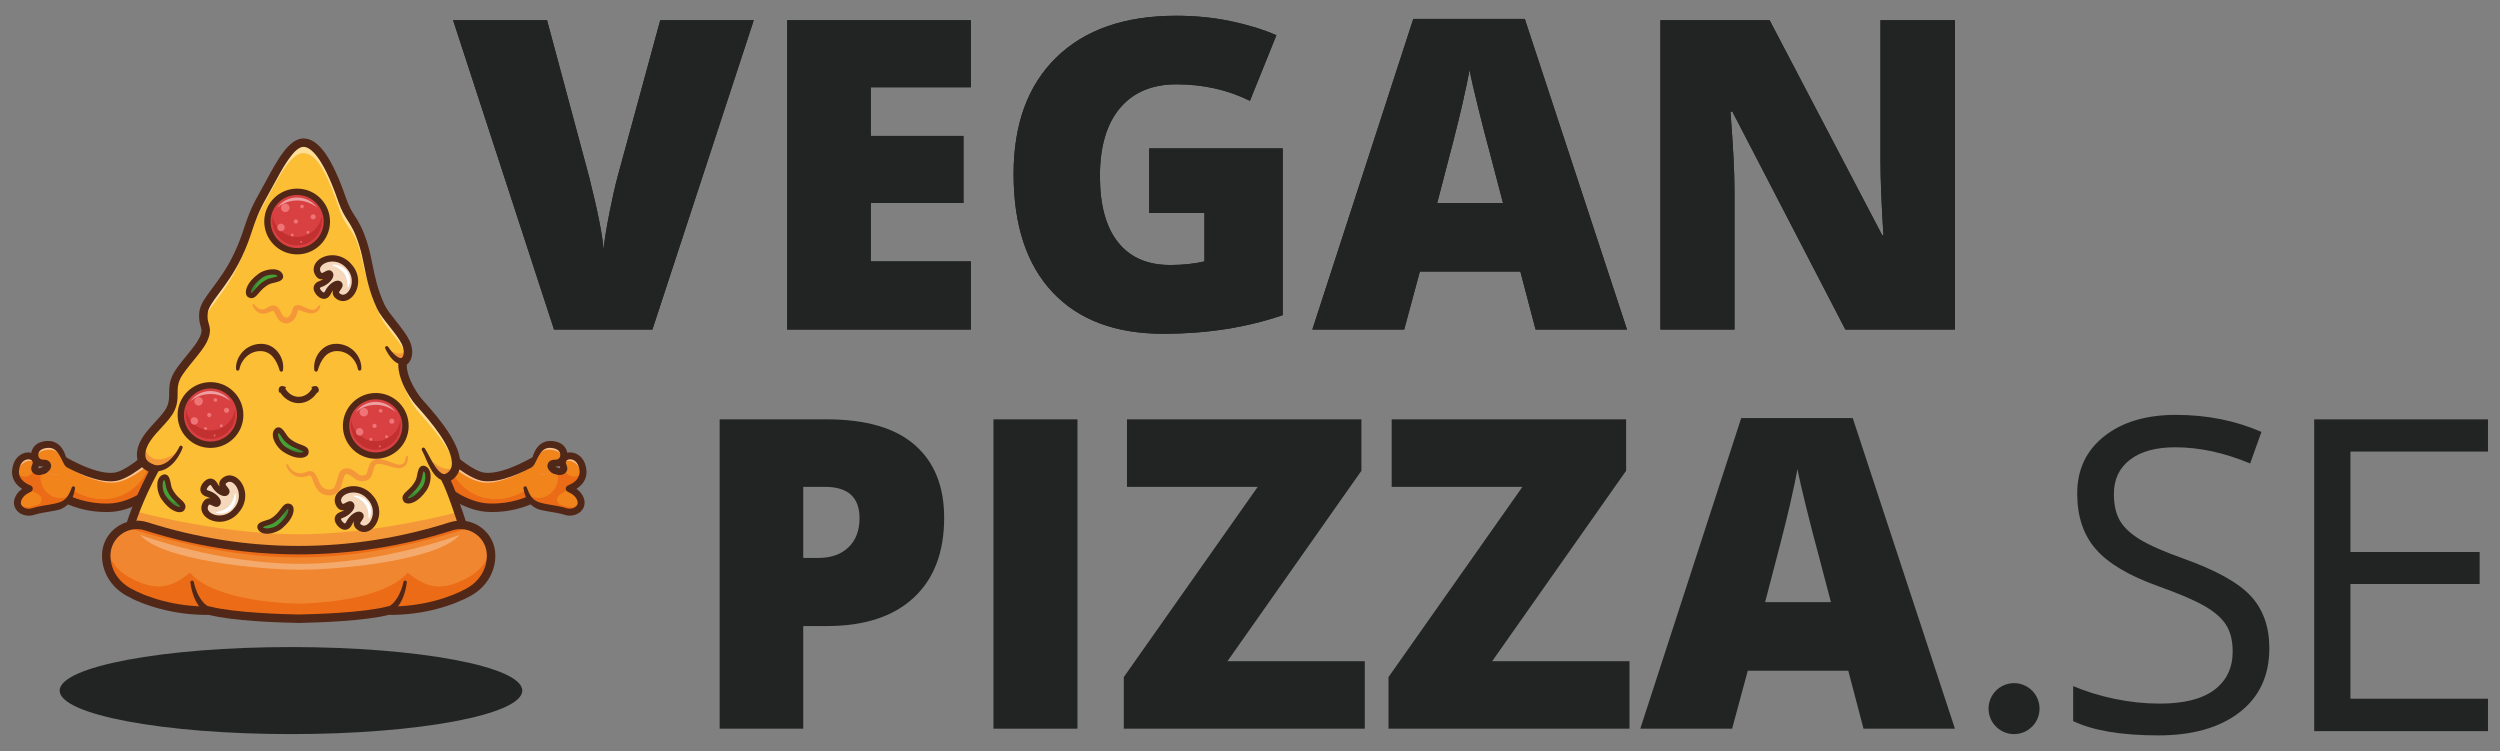 <?xml version="1.0" encoding="UTF-8"?> <svg xmlns="http://www.w3.org/2000/svg" id="Layer_1" version="1.1" viewBox="0 0 223 67"><rect x="0" y="0" width="223" height="67" fill="#808080" stroke="none"/><defs><style> .st0 { fill: #3c8834; } .st1 { fill: #47a035; } .st2 { fill: #fff; } .st3 { fill: #f5d8bc; } .st4 { fill: #d94042; } .st5 { fill: #f1851c; } .st6 { fill: #eb6b16; } .st7 { fill: #e46361; } .st8 { fill: #ee7475; } .st9 { fill: #fcbe35; } .st10 { fill: #f2969f; } .st11 { fill: #512718; } .st12 { fill: #c23030; } .st13 { fill: #f0862f; } .st14 { fill: #f49739; } .st15 { opacity: .3; } .st16 { fill: #222323; } .st17 { opacity: .5; } </style></defs><g><path class="st16" d="M58.894,1.8h8.342l-9.041,27.593h-8.776L40.416,1.8h8.38l3.756,13.985c.78,3.108,1.208,5.273,1.284,6.493.088-.881.264-1.981.528-3.303.264-1.321.497-2.359.698-3.114l3.832-14.061Z"></path><path class="st16" d="M86.6,29.393h-16.382V1.8h16.382v5.983h-8.927v4.341h8.267v5.983h-8.267v5.209h8.927v6.077Z"></path><path class="st16" d="M102.511,13.238h11.909v14.873c-3.234,1.106-6.789,1.661-10.664,1.661-4.253,0-7.54-1.233-9.862-3.699-2.321-2.467-3.482-5.983-3.482-10.551,0-4.454,1.271-7.92,3.812-10.399,2.542-2.479,6.103-3.718,10.683-3.718,1.736,0,3.375.164,4.917.491,1.541.327,2.884.743,4.029,1.246l-2.359,5.851c-1.988-.981-4.171-1.472-6.549-1.472-2.177,0-3.86.708-5.049,2.123s-1.783,3.438-1.783,6.068c0,2.58.538,4.546,1.613,5.897,1.076,1.354,2.626,2.029,4.652,2.029,1.107,0,2.126-.106,3.058-.32v-4.322h-4.926v-5.756Z"></path><path class="st16" d="M136.974,29.393l-1.359-5.171h-8.965l-1.396,5.171h-8.191L126.065,1.687h9.946l9.116,27.707h-8.154ZM134.068,18.107l-1.189-4.529c-.277-1.007-.613-2.309-1.009-3.907-.396-1.598-.658-2.743-.784-3.435-.113.642-.336,1.699-.67,3.171s-1.073,4.373-2.218,8.701h5.87Z"></path><path class="st16" d="M174.382,29.393h-9.777l-10.079-19.44h-.17c.239,3.058.359,5.392.359,7.002v12.438h-6.606V1.8h9.739l10.041,19.176h.113c-.176-2.781-.264-5.015-.264-6.701V1.8h6.644v27.593Z"></path></g><g><path class="st16" d="M84.219,46.181c0,3.083-.909,5.464-2.728,7.144s-4.4,2.52-7.747,2.52h-2.095v9.153h-7.455v-27.593h9.55c3.484,0,6.103.761,7.852,2.284,1.748,1.522,2.623,3.687,2.623,6.493ZM71.65,49.767h1.359c1.12,0,2.01-.314,2.671-.944.66-.629.99-1.497.99-2.604,0-1.862-1.031-2.793-3.095-2.793h-1.925v6.342Z"></path><path class="st16" d="M88.617,64.998v-27.593h7.493v27.593h-7.493Z"></path><path class="st16" d="M121.74,64.998h-21.497v-4.604l11.947-16.968h-11.664v-6.021h20.912v4.586l-11.947,16.986h12.249v6.021Z"></path><path class="st16" d="M145.351,64.998h-21.497v-4.604l11.946-16.968h-11.663v-6.021h20.912v4.586l-11.947,16.986h12.249v6.021Z"></path><path class="st16" d="M166.226,64.998l-1.359-5.171h-8.966l-1.396,5.171h-8.191l9.003-27.707h9.947l9.115,27.707h-8.152ZM163.318,53.711l-1.188-4.529c-.277-1.007-.613-2.309-1.01-3.907-.396-1.598-.658-2.743-.783-3.435-.113.642-.338,1.699-.67,3.171-.334,1.472-1.074,4.373-2.219,8.701h5.869Z"></path><path class="st16" d="M202.425,57.817c0,2.448-.888,4.356-2.663,5.726-1.775,1.369-4.184,2.054-7.228,2.054-3.297,0-5.833-.425-7.608-1.275v-3.12c1.141.482,2.384.863,3.728,1.142,1.343.279,2.675.418,3.994.418,2.156,0,3.779-.408,4.87-1.226,1.09-.819,1.636-1.957,1.636-3.415,0-.964-.194-1.753-.58-2.368-.388-.615-1.034-1.182-1.941-1.702-.906-.52-2.285-1.109-4.136-1.769-2.587-.926-4.436-2.022-5.545-3.291-1.11-1.268-1.664-2.923-1.664-4.965,0-2.143.805-3.848,2.415-5.117,1.61-1.268,3.741-1.902,6.391-1.902,2.765,0,5.307.507,7.627,1.522l-1.008,2.815c-2.295-.964-4.527-1.446-6.695-1.446-1.712,0-3.05.368-4.013,1.103-.964.736-1.446,1.757-1.446,3.062,0,.964.177,1.753.532,2.368s.955,1.179,1.798,1.693c.842.514,2.133,1.081,3.871,1.702,2.916,1.04,4.923,2.156,6.019,3.348,1.097,1.192,1.646,2.739,1.646,4.641Z"></path><path class="st16" d="M221.927,65.216h-15.502v-27.808h15.502v2.872h-12.269v8.959h11.527v2.853h-11.527v10.233h12.269v2.891Z"></path><circle class="st16" cx="179.653" cy="63.209" r="2.274"></circle></g><g><path class="st16" d="M58.894,1.801h8.342l-9.041,27.593h-8.776L40.416,1.801h8.38l3.756,13.985c.78,3.108,1.208,5.272,1.284,6.493.088-.881.264-1.982.528-3.303.264-1.321.497-2.359.698-3.114l3.832-14.061Z"></path><path class="st16" d="M86.6,29.394h-16.382V1.801h16.382v5.983h-8.927v4.341h8.267v5.983h-8.267v5.209h8.927v6.077Z"></path><path class="st16" d="M102.511,13.238h11.909v14.873c-3.234,1.107-6.789,1.661-10.664,1.661-4.253,0-7.54-1.233-9.862-3.699-2.321-2.466-3.482-5.983-3.482-10.55,0-4.454,1.271-7.92,3.812-10.399,2.542-2.479,6.103-3.718,10.683-3.718,1.736,0,3.375.164,4.917.491,1.541.327,2.884.743,4.029,1.246l-2.359,5.851c-1.988-.981-4.171-1.472-6.549-1.472-2.177,0-3.86.708-5.049,2.123s-1.783,3.438-1.783,6.068c0,2.58.538,4.546,1.613,5.898,1.076,1.353,2.626,2.029,4.652,2.029,1.107,0,2.126-.107,3.058-.321v-4.322h-4.926v-5.756Z"></path><path class="st16" d="M136.974,29.394l-1.358-5.171h-8.965l-1.396,5.171h-8.192L126.066,1.687h9.946l9.116,27.707h-8.154ZM134.068,18.107l-1.189-4.529c-.276-1.007-.613-2.309-1.009-3.907-.396-1.598-.658-2.743-.784-3.435-.112.642-.336,1.699-.67,3.171-.333,1.472-1.072,4.373-2.218,8.701h5.87Z"></path><path class="st16" d="M174.382,29.394h-9.776l-10.079-19.44h-.17c.239,3.058.359,5.392.359,7.002v12.438h-6.606V1.801h9.739l10.041,19.176h.113c-.177-2.781-.265-5.014-.265-6.7V1.801h6.644v27.593Z"></path></g><g><path class="st5" d="M17.788,36.086l-.827,4.316s-3.448,4.785-7.238,4.891c-2.497.069-4.171-.968-4.171-.968l-.075-.725-.289-2.791s3.062,1.968,5.028,1.73c.688-.084,1.617-.664,2.587-1.446,2.367-1.906,4.985-5.007,4.985-5.007"></path><g class="st17"><path class="st2" d="M17.788,36.086l-.19.991c-.78.891-2.792,3.124-4.65,4.619-.971.781-1.955,1.257-2.644,1.341-1.967.238-4.906-1.743-4.906-1.743l.223,2.908.018.172c-.057-.032-.088-.051-.088-.051l-.075-.725-.289-2.791s3.062,1.968,5.028,1.73c.688-.084,1.617-.664,2.587-1.446,2.367-1.906,4.985-5.007,4.985-5.007"></path></g><path class="st6" d="M17.788,36.086l-.827,4.316s-3.448,4.785-7.238,4.891c-2.497.069-4.171-.968-4.171-.968l-.075-.725c.285-.118.495-.207.495-.207,0,0,1.886,1.532,4.119,1.038,2.216-.49,3.214-2.377,3.273-3.438,2.367-1.906,4.423-4.906,4.423-4.906"></path><path class="st11" d="M9.479,45.673c-2.44,0-4.056-.985-4.126-1.028l-.157-.097-.464-4.479.66.423c.03.019,2.972,1.891,4.779,1.672,1.822-.221,5.909-4.638,7.33-6.321.134-.159.372-.179.531-.045.159.134.179.372.045.531-.542.643-5.37,6.287-7.815,6.583-1.524.185-3.581-.818-4.621-1.398l.267,2.575c.457.237,1.881.88,3.805.826,3.559-.099,6.91-4.688,6.943-4.734.122-.169.357-.207.526-.085.169.122.207.357.085.526-.145.202-3.602,4.937-7.534,5.047-.086.002-.17.004-.254.004Z"></path><path class="st5" d="M1.504,41.454c-.048.13-.083.258-.103.382-.12.732.254,1.37,1.213,1.756-.049.026-.105.053-.163.083-.234.121-.525.293-.735.639-.098.161-.149.314-.162.456-.064.668.708,1.084,1.405.859.712-.23,1.364-.255,2.131-.44.696-.168,1.05-.552,1.28-1.12.068-.166.124-.348.176-.545l-.944-2.117c-.514-.362-1.282.283-1.282.283-.218.178-.419.283-.593.336-.282.086-.493.032-.583-.083-.018-.023-.032-.046-.041-.068-.087-.219.224-.416.086-.799-.219-.606-1.321-.595-1.685.377"></path><path class="st5" d="M1.504,41.454c-.048.13-.083.258-.103.382-.12.732.254,1.37,1.213,1.756-.049.026-.105.053-.163.083-.234.121-.525.293-.735.639-.098.161-.149.314-.162.456-.064.668.708,1.084,1.405.859.712-.23,1.364-.255,2.131-.44.696-.168,1.05-.552,1.28-1.12.068-.166.124-.348.176-.545l-.944-2.117c-.514-.362-1.282.283-1.282.283-.218.178-.419.283-.593.336-.282.086-.493.032-.583-.083-.018-.023-.032-.046-.041-.068-.087-.219.224-.416.086-.799-.219-.606-1.321-.595-1.685.377"></path><g class="st17"><path class="st2" d="M3.221,41.334c-.355-.406-1.254-.297-1.575.563-.049.13-.084.258-.103.382-.025.154-.029.303-.009.446-.144-.27-.185-.571-.134-.89.02-.124.055-.253.103-.382.364-.973,1.466-.983,1.685-.378.035.097.041.182.032.259"></path></g><path class="st6" d="M2.614,43.592c-.049.026-.105.053-.163.083.345.092,1.286.389,1.25.889-.044.613-.595.471-.937.642-.237.119-.922.005-1.211-.438-.064.668.707,1.084,1.405.859.712-.23,1.364-.255,2.131-.44.696-.168,1.05-.552,1.28-1.12-.282.223-.703.416-1.278.327-1.079-.167-1.765-1.443-1.365-2.369-.282.086-.493.032-.583-.083-.018-.023-.032-.046-.041-.068-.123.243-.418.672-.959.635-.374-.026-.635-.33-.744-.675-.12.732.254,1.37,1.213,1.756"></path><path class="st10" d="M3.857,41.979s.986.456,1.368.337c-.237-.322-.649-.508-1.087-.449-.036.005-.07.011-.105.019-.05.033-.108.064-.176.093"></path><path class="st11" d="M5.424,41.657c-.036-.025-.074-.04-.12-.049-.046-.009-.102-.007-.162.003-.123.021-.262.079-.394.156-.066.038-.132.082-.192.127l-.041.032-.06.048c-.04.031-.081.06-.122.089-.168.114-.355.215-.577.273-.111.028-.232.045-.365.035-.131-.012-.286-.047-.43-.176-.017-.016-.034-.034-.05-.054-.016-.019-.027-.036-.04-.054-.025-.04-.048-.083-.064-.134-.035-.102-.029-.217-.01-.292.018-.079.041-.131.059-.176.018-.044.032-.078.042-.107.02-.059.023-.092.02-.131-.002-.019-.006-.04-.015-.063-.008-.021-.017-.04-.027-.057-.043-.068-.125-.125-.236-.146-.109-.022-.236-.009-.352.037-.117.046-.224.122-.31.223-.088.101-.152.221-.201.364-.051.145-.081.292-.088.435-.006.143.013.281.059.409.046.128.119.247.214.356.19.217.468.38.769.502l.004.002c.156.063.232.241.168.398-.029.071-.081.125-.144.157-.163.084-.295.148-.413.229-.116.081-.216.172-.297.279-.042.053-.076.112-.107.169-.028.058-.052.115-.066.171-.026.112-.023.214.017.304.038.091.113.174.212.238.099.065.222.105.348.122.127.015.258.006.381-.03l.116-.035c.043-.014.086-.026.129-.038.086-.025.173-.046.26-.066.346-.08.688-.129,1.017-.185.165-.028.327-.058.486-.092l.119-.027.059-.014.054-.015c.071-.022.141-.043.21-.062.276-.082.512-.236.693-.475.091-.118.169-.254.237-.398.07-.144.13-.298.185-.454h0c.028-.081.116-.123.196-.095.072.025.113.1.1.173-.062.34-.145.692-.332,1.026-.093.166-.214.325-.362.46-.147.135-.318.243-.495.326-.088.043-.18.074-.273.096l-.134.032-.129.029c-.172.037-.343.069-.513.097-.339.057-.668.105-.982.178-.079.018-.156.037-.233.059-.038.01-.077.021-.115.033l-.127.038c-.202.059-.416.074-.625.049-.209-.028-.416-.094-.603-.214-.185-.118-.352-.293-.446-.516-.097-.222-.101-.476-.047-.692.027-.109.069-.208.115-.302.05-.091.101-.179.164-.26.123-.164.277-.303.439-.415.161-.111.336-.195.474-.266l.029.556c-.357-.146-.715-.345-1-.665-.14-.159-.258-.348-.332-.556-.074-.208-.103-.429-.093-.642.01-.213.055-.418.122-.609.066-.195.17-.396.316-.564.289-.341.764-.554,1.247-.46.12.024.24.068.351.139.11.07.211.167.283.283.018.029.034.059.049.09.013.031.028.063.038.094.021.061.037.128.045.197.017.139-.01.286-.049.395-.038.108-.081.197-.083.218-.002.011.002-.01-.004-.028-.003-.009-.005-.013-.007-.014,0,0,.001.002,0,0-.002-.002-.003-.004-.004-.005-.011-.007.015.011.06.013.044.003.103-.002.164-.018.124-.032.257-.099.382-.185.032-.022.063-.045.094-.068l.044-.035c.023-.019.043-.034.064-.05.082-.061.165-.116.253-.167.176-.101.368-.189.598-.229.115-.019.239-.026.369-.003.129.022.261.075.37.152.138.098.171.289.073.427-.097.137-.285.17-.423.076l-.004-.003Z"></path><path class="st5" d="M5.972,41.507c-.295-.391-.457-1.958-1.762-1.863-1.197.087-1.236,1.006-1,1.339.341.479.695.247.923.372.22.121.171.438-.275.625,0,0,.994.459,1.373.336.379-.123.742-.808.742-.808"></path><g class="st17"><path class="st2" d="M5.972,41.506s-.032.06-.086.148c-.236-.593-.54-1.623-1.605-1.545-.764.056-1.056.45-1.106.814-.194-.37-.097-1.197,1.035-1.28,1.306-.096,1.467,1.472,1.762,1.863"></path></g><path class="st11" d="M5.852,41.598c-.061-.07-.103-.137-.14-.204-.037-.066-.071-.131-.102-.195-.064-.128-.122-.253-.184-.373-.122-.239-.259-.458-.424-.617-.167-.157-.352-.243-.566-.259-.106-.008-.22,0-.34.02-.117.019-.227.048-.321.092-.094.044-.172.1-.232.165-.058.066-.098.144-.118.23-.02.085-.017.181.006.259.005.02.012.037.019.052.003.008.007.013.01.02.005.006.003.007.013.02.03.042.061.078.091.105.063.053.105.073.204.084.051.005.114.004.204.009.045.003.098.008.159.023.06.014.133.044.191.083.06.04.119.096.163.167.044.071.072.157.077.239.01.167-.054.299-.121.393-.141.188-.308.276-.466.346-.152.067-.331-.002-.398-.154-.067-.152.002-.331.154-.398l.007-.003h.003c.098-.041.182-.102.209-.142.015-.019.008-.025.007.001,0,.012.005.029.013.041.007.012.014.018.016.019,0,0,.007.003-.002,0-.007-.002-.024-.004-.049-.005-.05-.003-.127,0-.217-.007-.09-.006-.194-.024-.294-.063-.1-.039-.193-.096-.268-.161-.076-.065-.138-.136-.191-.207-.012-.015-.031-.045-.046-.068-.013-.024-.028-.049-.039-.073-.023-.048-.041-.097-.055-.145-.055-.192-.059-.385-.017-.574.041-.188.133-.368.26-.512.064-.072.136-.134.211-.189.076-.053.156-.096.237-.132.162-.071.326-.111.487-.134.04-.006.08-.01.12-.013.039-.004.08-.006.123-.006.084-.003.17.002.256.012.172.02.346.076.502.161.156.085.292.198.401.324.219.254.346.541.442.817.048.139.088.277.126.41.02.067.038.132.058.194.02.062.04.121.063.165l.007.014c.038.074.009.165-.065.203-.063.032-.138.016-.183-.035"></path><path class="st5" d="M35.602,36.086l.827,4.315s3.448,4.785,7.238,4.891c2.497.069,4.171-.968,4.171-.968l.075-.725.289-2.791s-3.062,1.968-5.028,1.73c-.688-.084-1.617-.664-2.587-1.446-2.367-1.905-4.985-5.007-4.985-5.007"></path><g class="st17"><path class="st2" d="M35.602,36.086l.19.991c.78.891,2.792,3.124,4.65,4.619.971.781,1.955,1.257,2.644,1.341,1.967.238,4.906-1.743,4.906-1.743l-.223,2.908-.018.172c.057-.032.088-.051.088-.051l.075-.725.289-2.791s-3.062,1.968-5.028,1.73c-.688-.084-1.617-.664-2.587-1.446-2.367-1.905-4.985-5.007-4.985-5.007"></path></g><path class="st6" d="M35.602,36.086l.827,4.315s3.448,4.785,7.238,4.891c2.497.069,4.171-.968,4.171-.968l.075-.725c-.285-.118-.495-.207-.495-.207,0,0-1.886,1.532-4.119,1.038-2.215-.49-3.214-2.377-3.273-3.438-2.367-1.906-4.423-4.906-4.423-4.906"></path><path class="st11" d="M43.911,45.673c-.084,0-.168-.001-.254-.004-3.932-.11-7.389-4.845-7.534-5.047-.122-.169-.083-.404.085-.526.169-.122.404-.084.526.085.033.046,3.385,4.635,6.943,4.734,1.934.053,3.35-.587,3.805-.825l.267-2.576c-1.04.58-3.098,1.583-4.621,1.398-2.445-.297-7.273-5.941-7.815-6.583-.134-.159-.114-.397.045-.531.159-.134.397-.114.531.045,1.421,1.683,5.508,6.1,7.33,6.321,1.809.219,4.749-1.653,4.779-1.672l.659-.423-.464,4.479-.157.097c-.07.043-1.687,1.028-4.126,1.028Z"></path><path class="st5" d="M51.886,41.454c.048.13.083.258.103.382.12.732-.254,1.37-1.213,1.756.049.026.105.053.163.083.234.121.525.293.735.639.098.161.149.314.162.456.064.668-.708,1.084-1.405.859-.712-.23-1.364-.255-2.131-.44-.696-.168-1.05-.552-1.28-1.12-.068-.166-.124-.348-.176-.545l.944-2.117c.514-.362,1.282.283,1.282.283.218.178.419.283.593.336.282.086.493.032.583-.083.018-.023.032-.046.041-.068.087-.219-.224-.416-.086-.799.219-.606,1.321-.595,1.685.377"></path><path class="st5" d="M51.886,41.454c.048.13.083.258.103.382.12.732-.254,1.37-1.213,1.756.049.026.105.053.163.083.234.121.525.293.735.639.098.161.149.314.162.456.064.668-.708,1.084-1.405.859-.712-.23-1.364-.255-2.131-.44-.696-.168-1.05-.552-1.28-1.12-.068-.166-.124-.348-.176-.545l.944-2.117c.514-.362,1.282.283,1.282.283.218.178.419.283.593.336.282.086.493.032.583-.083.018-.023.032-.046.041-.068.087-.219-.224-.416-.086-.799.219-.606,1.321-.595,1.685.377"></path><g class="st17"><path class="st2" d="M50.169,41.334c.355-.406,1.254-.297,1.575.563.049.13.084.258.103.382.025.154.029.303.009.446.144-.27.185-.571.134-.89-.02-.124-.055-.253-.103-.382-.364-.973-1.466-.983-1.685-.378-.035.097-.041.182-.032.259"></path></g><path class="st6" d="M50.776,43.592c.049.026.105.053.163.083-.345.092-1.286.389-1.25.889.044.613.595.471.937.642.237.119.922.005,1.211-.438.064.668-.707,1.084-1.405.859-.712-.23-1.364-.255-2.131-.44-.696-.168-1.05-.552-1.28-1.12.282.223.703.416,1.278.327,1.079-.167,1.765-1.443,1.365-2.369.282.086.493.032.583-.083.018-.023.032-.046.041-.068.123.243.418.672.959.635.374-.026.635-.33.744-.675.12.732-.254,1.37-1.213,1.756"></path><path class="st10" d="M49.533,41.979s-.986.456-1.368.337c.237-.322.649-.508,1.088-.449.036.005.07.011.105.019.05.033.108.064.176.093"></path><path class="st11" d="M47.612,41.156c.11-.077.241-.13.37-.152.13-.023.255-.016.369.003.229.041.421.129.598.229.088.051.171.106.253.167.021.016.041.031.064.05l.044.035c.031.024.062.047.094.068.125.086.259.153.383.185.061.016.12.022.164.018.045-.002.071-.02.06-.013-.001.001-.003.003-.005.005-.001.002,0,0,0,0-.002.001-.003.006-.007.014-.006.017-.003.039-.004.028-.002-.02-.044-.109-.082-.218-.039-.109-.066-.256-.049-.395.007-.069.023-.136.045-.197.01-.031.025-.063.038-.094.015-.03.031-.061.049-.09.073-.116.173-.213.283-.283.111-.071.231-.115.351-.139.483-.094.958.119,1.247.46.147.168.251.369.317.564.067.191.111.396.122.609.01.213-.02.434-.093.642-.074.208-.191.397-.332.556-.284.32-.643.519-1,.665l.029-.556c.138.071.313.155.474.266.162.111.317.251.439.415.063.081.115.168.164.259.047.094.088.194.115.303.054.216.05.47-.047.692-.094.223-.261.398-.446.516-.186.12-.394.186-.603.214-.209.025-.423.01-.625-.049l-.127-.038c-.038-.012-.076-.023-.115-.033-.077-.022-.154-.041-.233-.059-.314-.072-.644-.12-.983-.178-.169-.029-.341-.06-.513-.097l-.129-.029-.134-.032c-.093-.022-.185-.052-.273-.096-.177-.083-.348-.191-.495-.326-.148-.135-.269-.294-.362-.46-.188-.334-.27-.685-.332-1.026-.015-.084.04-.164.124-.179.075-.014.148.03.173.1h0c.055.158.115.311.185.455.068.145.146.28.237.398.181.239.417.393.693.475.069.019.139.04.21.062l.054.015.059.014.119.027c.159.034.321.064.486.092.329.056.671.105,1.017.185.086.02.173.041.259.066.043.012.086.024.129.038l.116.035c.123.036.255.045.381.03.126-.017.249-.057.348-.122.099-.064.174-.147.212-.238.04-.091.043-.192.017-.304-.014-.056-.038-.113-.066-.171-.032-.057-.066-.116-.108-.169-.081-.108-.18-.199-.297-.279-.119-.082-.25-.145-.413-.229-.15-.077-.209-.261-.132-.411.035-.068.091-.117.157-.143l.004-.002c.3-.122.578-.285.769-.502.095-.108.168-.227.214-.356.045-.129.064-.266.058-.409-.007-.143-.037-.29-.088-.435-.048-.142-.113-.262-.201-.364-.086-.101-.193-.177-.31-.223-.116-.046-.243-.059-.352-.037-.111.021-.192.078-.236.146-.011.018-.02.036-.027.057-.008.023-.013.044-.015.063-.004.039,0,.072.019.131.01.029.024.063.042.107.018.045.041.098.059.176.018.075.024.189-.01.291-.016.052-.039.095-.064.134-.013.018-.024.035-.04.054-.016.019-.033.037-.05.054-.143.13-.298.164-.43.176-.134.01-.254-.007-.365-.035-.222-.058-.409-.159-.577-.273-.042-.029-.083-.059-.122-.089l-.06-.048-.041-.032c-.061-.045-.126-.089-.192-.127-.132-.076-.271-.135-.394-.155-.061-.01-.117-.012-.162-.003-.046.009-.084.024-.12.049l-.004.003c-.14.095-.331.059-.426-.08-.094-.138-.06-.327.076-.423"></path><path class="st5" d="M47.418,41.507c.295-.391.457-1.958,1.762-1.863,1.198.087,1.236,1.006,1,1.339-.341.479-.695.247-.923.372-.22.121-.171.438.275.625,0,0-.994.459-1.373.336-.379-.123-.742-.808-.742-.808"></path><g class="st17"><path class="st2" d="M47.418,41.506s.032.06.086.148c.236-.593.54-1.623,1.605-1.545.764.056,1.056.45,1.106.814.194-.37.097-1.197-1.035-1.28-1.306-.096-1.467,1.472-1.762,1.863"></path></g><path class="st11" d="M47.298,41.416c.022-.043.043-.103.063-.165.02-.062.038-.127.058-.194.038-.133.078-.272.126-.41.096-.276.223-.563.442-.817.109-.126.245-.24.401-.324.156-.085.329-.14.502-.161.086-.01.172-.015.256-.012.043,0,.083.003.123.007.04.003.08.007.12.013.161.023.325.063.487.134.081.036.161.079.237.132.075.054.147.117.211.189.127.145.219.324.26.512.041.188.038.382-.017.574-.014.048-.032.096-.055.145-.011.024-.025.049-.039.073-.015.023-.034.053-.046.068-.053.071-.115.142-.191.207-.075.065-.168.123-.268.161-.1.039-.205.057-.294.063-.089.006-.167.004-.217.007-.025.001-.042.004-.049.005-.009.002,0,0-.002,0,.002-.001.009-.007.016-.019.008-.012.012-.029.013-.041,0-.026-.007-.02.007-.001.027.04.111.101.209.141h.002c.154.063.229.239.166.394-.063.154-.239.229-.393.166-.002,0-.006-.002-.009-.004-.158-.07-.325-.158-.466-.346-.067-.094-.13-.226-.121-.393.005-.082.033-.168.077-.239.045-.071.104-.127.163-.167.058-.039.131-.069.191-.083.061-.015.114-.02.159-.023.09-.005.153-.003.204-.009.099-.011.141-.031.204-.084.03-.027.061-.062.091-.105.01-.013.008-.013.013-.02.003-.007.007-.012.01-.02.007-.015.014-.033.019-.052.023-.078.026-.174.006-.259-.02-.086-.06-.163-.118-.23-.059-.065-.138-.121-.232-.165-.095-.044-.205-.074-.321-.092-.12-.019-.235-.028-.34-.02-.214.015-.4.102-.566.259-.165.159-.302.378-.424.617-.062.12-.12.244-.184.373-.031.064-.065.129-.102.195-.037.066-.079.133-.14.204-.055.063-.15.069-.213.015-.053-.047-.066-.122-.035-.183l.007-.014Z"></path><path class="st16" d="M46.587,61.6c0,2.144-9.237,3.882-20.632,3.882s-20.632-1.738-20.632-3.882,9.237-3.882,20.632-3.882,20.632,1.738,20.632,3.882"></path><path class="st9" d="M41.515,47.603l-14.873,6.102-15.222-6.102s.163-.734.639-1.989c.357-.943.894-2.18,1.67-3.622.02-.036.039-.072.059-.109-.395-.164-1.142-.413-1.195-1.171-.026-.372.054-.722.203-1.054.538-1.21,1.969-2.196,2.429-3.195.489-1.062-.016-1.717.508-2.827.449-.952,1.924-2.355,2.385-3.315.586-1.217-.132-1.194.047-2.503.149-1.096,1.762-2.344,3.024-4.972,1.109-2.309.906-3.029,2.264-5.414,1.092-1.916,2.32-4.705,3.617-4.705s2.469,2.245,3.467,5.138c.594,1.722,1.13,1.587,1.86,3.895.558,1.766.544,3.38,1.571,5.599.4.863,1.721,2.16,2.209,3.162.063.128.11.255.145.378.192.682-.017,1.255-.394,1.399,0,.006-.002.013-.003.02-.121.769.312,2.017,1.216,3.27.448.622,3.803,3.899,3.527,5.995,0,.003,0,.006,0,.009-.06.438-.33.823-.784,1.026-.055.026-.113.048-.173.066.325.589.796,1.879,1.175,2.991.355,1.042.631,1.928.631,1.928"></path><g class="st17"><path class="st2" d="M36.177,31.452c-.489-1.003-1.809-2.299-2.209-3.163-1.028-2.218-1.264-3.394-1.796-5.616-.564-2.354-1.251-2.15-1.845-3.872-.998-2.893-1.959-5.144-3.256-5.144s-2.525,2.789-3.617,4.705c-1.358,2.385-1.154,3.105-2.264,5.414-1.231,2.562-2.795,3.813-3.01,4.89-.044-.215-.065-.479-.014-.849.149-1.096,1.762-2.344,3.024-4.972,1.109-2.309.906-3.029,2.264-5.414,1.092-1.916,2.32-4.705,3.617-4.705s2.469,2.245,3.467,5.138c.594,1.722,1.13,1.587,1.86,3.895.558,1.766.544,3.38,1.571,5.599.4.863,1.721,2.16,2.209,3.162.063.128.11.255.145.378.102.36.091.689.003.942,0-.004-.002-.007-.003-.01-.035-.123-.082-.25-.145-.378"></path></g><g class="st17"><path class="st2" d="M40.632,41.764c-.409-2.052-3.093-4.693-3.49-5.245-.903-1.253-1.336-2.501-1.216-3.27,0-.007.002-.014.003-.02.018-.007.035-.014.053-.023.156.695.551,1.537,1.16,2.382.448.622,3.803,3.899,3.527,5.995,0,.003,0,.006,0,.009-.008.058-.02.116-.036.172"></path></g><g class="st17"><path class="st2" d="M18.271,29.951c-.083-.287-.187-.606-.106-1.202.004-.027.008-.054.014-.082.091.46.284.699.091,1.284"></path></g><path class="st14" d="M35.929,32.298c0,.006-.002.013-.003.02-.524-.084-1.049-.402-1.374-1.206,0,0,1.455,1.092,1.771-.213.192.682-.017,1.256-.394,1.4"></path><path class="st14" d="M16.145,39.903c-.02.066-.491,1.566-2.415,2.09.02-.036.039-.072.059-.109-.395-.164-1.142-.413-1.195-1.171-.026-.372.054-.722.203-1.054,0,0,.301,1.709,1.883,1.246,1.062-.311,1.442-.961,1.465-1.001"></path><path class="st14" d="M40.668,41.583s0,.006,0,.009c-.06.438-.33.823-.784,1.026-.575-.069-1.259-.495-1.774-1.874.035.041,1.478,1.686,2.559.839"></path><path class="st14" d="M41.515,47.603l-14.873,6.102-15.222-6.102s.163-.734.639-1.989c2.512.644,8.648,2.042,14.582,2.042,5.752,0,11.628-1.314,14.242-1.981.355,1.042.631,1.928.631,1.928"></path><path class="st11" d="M26.642,54.082c-.048,0-.095-.009-.14-.027l-15.222-6.102c-.171-.069-.268-.251-.228-.432.021-.093.506-2.231,2.209-5.452-.445-.209-.991-.575-1.043-1.331-.087-1.248.824-2.233,1.627-3.102.435-.47.846-.915,1.038-1.331.206-.447.206-.803.206-1.216,0-.456,0-.974.302-1.614.245-.52.73-1.113,1.244-1.741.458-.56.932-1.139,1.142-1.576.268-.557.212-.75.119-1.07-.087-.299-.195-.672-.106-1.321.087-.638.555-1.266,1.148-2.061.574-.77,1.288-1.728,1.91-3.023.475-.989.704-1.679.925-2.347.293-.883.569-1.717,1.351-3.09.189-.332.38-.686.582-1.061,1.017-1.886,2.068-3.836,3.362-3.836,1.34,0,2.555,1.713,3.823,5.392.254.736.497,1.114.754,1.514.325.505.693,1.078,1.108,2.39.213.674.341,1.308.477,1.98.221,1.091.449,2.219,1.077,3.575.177.383.595.911.999,1.421.462.583.94,1.187,1.207,1.735.281.579.334,1.185.145,1.665-.085.214-.215.389-.377.508-.02.575.267,1.596,1.163,2.839.069.096.25.301.459.538,1.102,1.248,3.394,3.846,3.135,5.737-.072.524-.369.96-.819,1.225.655,1.422,1.609,4.482,1.654,4.624.058.187-.036.387-.217.461l-14.873,6.102c-.046.019-.094.028-.143.028ZM11.869,47.376l14.772,5.921,14.411-5.912c-.3-.939-1.174-3.618-1.672-4.52-.055-.099-.062-.218-.02-.323.042-.105.129-.186.237-.219.392-.123.646-.408.697-.784.212-1.549-2.006-4.063-2.954-5.136-.24-.272-.414-.469-.505-.596-.942-1.306-1.431-2.676-1.278-3.574.022-.131.113-.241.237-.289.064-.024.124-.098.165-.202.11-.279.065-.674-.121-1.058-.231-.474-.683-1.045-1.12-1.597-.451-.57-.878-1.108-1.092-1.572-.665-1.436-.903-2.608-1.132-3.742-.132-.651-.256-1.266-.457-1.902-.385-1.216-.709-1.722-1.024-2.21-.27-.42-.549-.854-.832-1.676-1.466-4.249-2.578-4.884-3.111-4.884-.845,0-1.873,1.907-2.699,3.439-.204.379-.397.736-.59,1.076-.745,1.308-1.01,2.108-1.291,2.954-.229.69-.465,1.404-.961,2.437-.654,1.361-1.392,2.351-1.986,3.147-.528.708-.944,1.267-1.005,1.712-.067.491.006.742.083,1.009.113.389.229.79-.164,1.608-.249.518-.752,1.132-1.238,1.726-.462.565-.94,1.149-1.146,1.585-.23.488-.23.861-.23,1.293,0,.438,0,.934-.276,1.532-.242.525-.692,1.012-1.169,1.528-.734.794-1.493,1.614-1.429,2.537.03.436.414.626.875.813l.088.036c.099.041.175.122.211.223.036.101.027.212-.024.306-1.423,2.616-2.047,4.584-2.251,5.313Z"></path><path class="st4" d="M23.854,19.698c.027-1.463,1.235-2.628,2.699-2.601,1.463.027,2.628,1.235,2.601,2.699-.02,1.064-.664,1.971-1.577,2.376-.342.152-.723.233-1.122.226-.399-.007-.776-.103-1.113-.267-.897-.438-1.508-1.367-1.489-2.432"></path><path class="st12" d="M28.722,19.708c-.016.891-.555,1.651-1.32,1.989-.287.127-.605.195-.939.189-.334-.006-.649-.086-.931-.224-.751-.366-1.263-1.144-1.246-2.035.002-.115.013-.228.033-.338.122.71.583,1.308,1.214,1.615.282.137.597.217.931.224.334.006.652-.062.939-.19.665-.295,1.16-.906,1.287-1.647.025.136.036.276.033.417"></path><g class="st17"><path class="st2" d="M28.292,18.523c-.17-.139-.355-.259-.554-.356-.357-.174-.758-.276-1.182-.284-.424-.007-.829.079-1.193.24-.234.104-.452.239-.648.401.227-.311.534-.56.889-.717.288-.127.606-.195.94-.189.333.006.649.086.93.224.324.157.605.393.816.68"></path></g><path class="st8" d="M25.064,18.529c.004-.21.177-.377.387-.373.21.004.377.177.373.387-.003.153-.095.283-.226.341-.049.022-.104.033-.161.032-.057-.001-.111-.015-.16-.038-.129-.063-.216-.196-.214-.349"></path><path class="st8" d="M26.775,18.415c.002-.091.077-.164.168-.162.091.002.164.077.162.168-.001.066-.041.123-.098.148-.021.009-.045.014-.07.014-.025,0-.048-.006-.069-.017-.056-.027-.094-.085-.093-.151"></path><path class="st8" d="M27.707,19.339c.002-.126.107-.227.233-.224.126.002.227.107.224.233-.002.092-.057.17-.136.205-.03.013-.062.02-.097.02-.034,0-.067-.009-.096-.023-.077-.038-.13-.118-.128-.21"></path><path class="st8" d="M26.201,19.755c.002-.105.089-.189.194-.187.105.002.189.089.187.194-.001.076-.048.141-.113.17-.025.011-.052.017-.08.016-.029,0-.056-.007-.08-.019-.064-.031-.108-.098-.107-.174"></path><path class="st8" d="M24.73,20.281c.003-.185.156-.332.341-.328.185.003.332.156.328.341-.002.134-.084.249-.199.3-.043.019-.091.029-.141.029-.05,0-.098-.013-.14-.034-.113-.055-.19-.172-.188-.307"></path><path class="st8" d="M25.935,20.957c.001-.073.062-.132.135-.13.073.001.132.062.13.135,0,.053-.033.099-.079.119-.017.008-.036.012-.056.011-.02,0-.039-.005-.056-.013-.045-.022-.076-.069-.075-.122"></path><path class="st8" d="M27.338,20.719c.001-.073.062-.132.135-.13.073.001.132.062.13.135,0,.053-.033.099-.079.119-.017.008-.036.012-.056.011-.02,0-.039-.005-.056-.013-.045-.022-.076-.069-.075-.122"></path><path class="st7" d="M26.775,21.58c0-.05.043-.091.093-.09.05,0,.091.043.09.093,0,.037-.023.068-.054.082-.012.005-.025.008-.039.008-.014,0-.027-.003-.038-.009-.031-.015-.052-.047-.051-.084"></path><path class="st11" d="M26.506,22.691c-.018,0-.037,0-.055,0-.783-.014-1.514-.333-2.058-.897-.544-.564-.835-1.306-.821-2.089l.283.005-.283-.005c.029-1.599,1.339-2.88,2.932-2.88.018,0,.036,0,.054,0,1.617.03,2.909,1.369,2.879,2.987-.014.783-.333,1.514-.897,2.058-.551.531-1.271.821-2.034.821ZM26.504,17.39c-1.286,0-2.343,1.034-2.367,2.324-.012.632.224,1.231.663,1.687.439.455,1.029.712,1.661.724.631.011,1.231-.224,1.687-.663.455-.439.713-1.029.724-1.661.024-1.305-1.019-2.387-2.324-2.411-.015,0-.029,0-.044,0Z"></path><path class="st4" d="M16.125,36.959c.027-1.463,1.235-2.628,2.699-2.601,1.463.027,2.628,1.235,2.602,2.699-.02,1.064-.664,1.971-1.577,2.376-.342.152-.723.233-1.122.226-.399-.007-.776-.103-1.113-.267-.897-.438-1.508-1.367-1.489-2.432"></path><path class="st12" d="M20.994,36.97c-.016.891-.555,1.651-1.32,1.989-.287.127-.605.195-.939.189-.334-.006-.649-.086-.931-.224-.751-.366-1.263-1.144-1.246-2.035.002-.115.013-.228.033-.338.122.71.583,1.308,1.214,1.615.282.137.597.217.931.224.334.006.652-.062.939-.19.665-.295,1.16-.906,1.287-1.648.025.136.036.276.033.418"></path><g class="st17"><path class="st2" d="M20.563,35.784c-.17-.139-.355-.259-.554-.356-.357-.174-.758-.276-1.182-.284-.424-.007-.829.079-1.193.24-.234.104-.452.239-.648.401.227-.311.534-.56.889-.717.288-.127.606-.195.94-.189.333.006.649.087.93.224.324.157.605.393.816.68"></path></g><path class="st8" d="M17.335,35.791c.004-.21.177-.377.387-.373.21.004.377.177.373.387-.003.153-.095.283-.226.341-.049.022-.104.033-.161.032-.057-.001-.111-.015-.16-.038-.129-.063-.216-.196-.214-.349"></path><path class="st8" d="M19.046,35.676c.002-.091.077-.164.168-.162.091.002.164.077.162.168-.001.066-.041.123-.098.148-.021.009-.045.014-.07.014-.025,0-.048-.006-.069-.017-.056-.027-.094-.085-.093-.151"></path><path class="st8" d="M19.978,36.6c.002-.126.107-.227.233-.225.126.002.227.107.224.233-.002.092-.057.17-.136.205-.03.013-.062.02-.097.019-.034,0-.067-.009-.096-.023-.077-.038-.13-.118-.128-.21"></path><path class="st8" d="M18.472,37.016c.002-.105.089-.189.194-.187.105.002.189.089.187.194-.001.076-.048.141-.113.17-.025.011-.052.017-.08.016-.029,0-.056-.007-.08-.019-.064-.031-.108-.098-.107-.174"></path><path class="st8" d="M17.001,37.543c.003-.185.156-.332.341-.328.185.003.332.156.328.341-.002.134-.084.249-.199.3-.043.019-.091.029-.141.029-.05,0-.098-.013-.14-.034-.113-.055-.19-.173-.188-.307"></path><path class="st8" d="M18.207,38.218c.001-.073.062-.132.135-.13.073.001.132.062.13.135,0,.053-.033.099-.079.119-.017.008-.036.012-.056.011-.02,0-.039-.005-.056-.013-.045-.022-.076-.069-.075-.122"></path><path class="st8" d="M19.609,37.98c.001-.073.062-.132.135-.13.073.001.132.062.13.135,0,.053-.033.099-.079.119-.017.008-.036.012-.056.011-.02,0-.039-.005-.056-.013-.045-.022-.076-.069-.075-.122"></path><path class="st7" d="M19.046,38.842c0-.05.043-.091.093-.09.05,0,.091.043.09.093,0,.037-.023.068-.054.082-.012.005-.025.008-.039.008-.014,0-.027-.003-.038-.009-.031-.015-.052-.047-.051-.084"></path><path class="st11" d="M18.777,39.953c-.018,0-.037,0-.055,0-.783-.014-1.514-.333-2.058-.897-.544-.564-.835-1.306-.821-2.09h0c.029-1.599,1.34-2.88,2.932-2.88.018,0,.036,0,.054,0,.783.014,1.514.333,2.058.897.544.564.835,1.306.821,2.09-.014.783-.333,1.514-.897,2.058-.551.531-1.271.821-2.034.821ZM16.408,36.976c-.012.632.224,1.231.663,1.687.439.455,1.029.712,1.661.724.632.011,1.231-.224,1.687-.663.455-.439.713-1.029.724-1.661.012-.632-.224-1.231-.663-1.687-.439-.455-1.029-.712-1.661-.724-1.307-.021-2.387,1.019-2.411,2.324h0Z"></path><path class="st1" d="M23.975,25.112c-.519.243-.823.587-1.049.852-.253.296-.411.494-.666.343-.201-.12-.176-.879.95-1.704.197-.144.464-.251.733-.305h0c.402-.082.809-.045.987.164.401.471-.603.485-.957.651"></path><path class="st0" d="M22.261,26.307c-.201-.12-.176-.879.95-1.704.197-.144.464-.251.733-.305-.585.469-1.525,1.331-1.017,1.667-.253.296-.411.494-.666.343"></path><path class="st11" d="M22.429,26.598c-.088,0-.184-.026-.288-.088h0c-.127-.075-.202-.221-.211-.41-.009-.192.045-.883,1.142-1.687.528-.387,1.617-.601,2.04-.104.17.199.164.366.13.47-.093.281-.457.365-.809.447-.138.032-.28.065-.357.1-.489.229-.767.555-.991.817-.185.217-.388.455-.655.455ZM22.404,26.116c.044.018.093-.012.321-.28.24-.281.568-.665,1.149-.938.122-.057.281-.094.451-.133.127-.029.349-.081.443-.131-.005-.006-.01-.013-.016-.021-.176-.207-.958-.147-1.402.179-.866.634-.985,1.19-.945,1.323ZM22.381,26.104s0,0,0,0c0,0,0,0,0,0h0Z"></path><path class="st1" d="M25.574,39.188c.409.401.837.566,1.164.685.366.134.606.213.554.504-.042.23-.762.472-1.929-.295-.204-.134-.397-.347-.542-.58h0c-.217-.349-.324-.743-.191-.983.302-.54.665.396.944.669"></path><path class="st0" d="M27.292,40.377c-.042.23-.762.472-1.929-.295-.204-.134-.397-.347-.542-.58.644.384,1.78.964,1.917.372.366.134.606.213.554.504"></path><path class="st11" d="M26.77,40.839c-.339,0-.852-.11-1.536-.56-.547-.36-1.128-1.305-.81-1.875.128-.228.285-.281.395-.285.295-.015.502.301.701.602.078.118.159.24.219.299.386.378.788.525,1.111.643.356.13.759.277.673.756-.026.145-.137.267-.311.341-.071.03-.219.079-.443.079ZM24.849,38.611c-.004.006-.009.014-.014.023-.132.237.197.949.657,1.252.897.59,1.459.508,1.57.424.001-.048-.044-.083-.374-.203-.347-.127-.821-.3-1.28-.749-.096-.094-.186-.231-.282-.376-.072-.109-.197-.299-.278-.369Z"></path><path class="st1" d="M37.334,42.838c-.226.526-.56.841-.818,1.075-.288.263-.48.426-.322.676.126.197.884.148,1.673-1.004.138-.201.236-.472.282-.743h0c.069-.405.018-.811-.196-.982-.484-.385-.465.618-.62.977"></path><path class="st0" d="M36.195,44.59c.126.197.884.148,1.673-1.004.138-.201.236-.472.282-.743-.451.6-1.281,1.567-1.633,1.07-.288.263-.48.427-.322.676"></path><path class="st11" d="M36.424,44.914s-.007,0-.011,0c-.189-.003-.337-.073-.417-.198h0c-.261-.41.056-.699.336-.954.255-.232.571-.52.785-1.016.033-.077.062-.221.089-.36.07-.354.142-.721.42-.823.103-.038.269-.049.474.114.511.407.331,1.502-.039,2.042-.754,1.101-1.432,1.195-1.638,1.195ZM36.381,44.44c.135.035.686-.102,1.292-.987.311-.454.346-1.238.134-1.407-.008-.006-.015-.011-.021-.016-.048.096-.092.319-.117.447-.034.17-.065.331-.119.455-.254.59-.628.93-.9,1.179-.26.237-.288.286-.269.33Z"></path><path class="st1" d="M15.112,43.612c.226.526.56.841.818,1.075.288.263.48.426.322.676-.126.197-.884.148-1.673-1.004-.138-.201-.236-.472-.282-.743h0c-.069-.405-.018-.811.196-.982.484-.385.465.618.62.977"></path><path class="st0" d="M16.251,45.363c-.126.197-.884.148-1.673-1.004-.138-.201-.236-.472-.282-.743.451.6,1.281,1.566,1.633,1.07.288.263.48.426.322.676"></path><path class="st11" d="M16.022,45.688c-.207,0-.884-.094-1.638-1.195-.37-.54-.549-1.636-.039-2.042.205-.163.371-.152.474-.114.278.102.35.468.42.823.027.139.056.282.089.36.214.496.53.785.785,1.016.28.255.598.544.336.954-.079.125-.227.195-.417.198-.003,0-.007,0-.011,0ZM16.052,45.236s0,0,0,0h0s0,0,0,0ZM14.66,42.804c-.006.004-.013.01-.021.016-.212.169-.177.953.134,1.407.607.886,1.158,1.023,1.292.987.019-.044-.009-.093-.269-.33-.273-.248-.647-.589-.9-1.179-.053-.123-.085-.284-.119-.455-.025-.128-.069-.351-.117-.447Z"></path><path class="st1" d="M24.206,46.493c.502-.275.784-.638.992-.916.234-.312.379-.519.643-.385.208.107.232.866-.84,1.761-.187.156-.447.28-.712.351h0c-.396.107-.805.096-.995-.101-.43-.445.571-.522.913-.71"></path><path class="st0" d="M25.842,45.192c.208.107.232.866-.84,1.761-.187.156-.447.28-.712.351.554-.506,1.438-1.425.91-1.728.234-.312.379-.519.643-.385"></path><path class="st11" d="M23.815,47.61c-.275,0-.525-.071-.691-.243-.182-.188-.187-.354-.159-.461.075-.286.433-.393.779-.497.136-.041.276-.082.35-.123.474-.26.731-.603.937-.878.227-.303.485-.647.918-.426.132.067.216.208.237.396.022.191.011.884-1.032,1.755-.318.266-.864.476-1.338.476ZM23.445,47.02c.005.006.011.012.018.019.188.195.966.086,1.388-.267.824-.688.908-1.25.86-1.381-.045-.015-.092.018-.303.299-.221.295-.525.7-1.088,1.009-.118.065-.275.112-.441.161-.125.037-.343.102-.434.159ZM25.734,45.402s0,0,0,0c0,0,0,0,0,0Z"></path><path class="st3" d="M21.123,45.478s-.477.718-1.411.78c-.945.063-1.759-.595-1.365-1.306.314-.567.841.108,1.017-.041.221-.187-.308-.727-.832-.872-.713-.197-.199-.79-.199-.79,0,0,.465-.632.814.02.257.479.901.876,1.034.619.106-.204-.668-.57-.184-1.001.607-.541,1.428.107,1.575,1.043.145.924-.45,1.548-.45,1.548"></path><path class="st11" d="M19.589,46.544c-.62,0-1.198-.269-1.468-.694-.205-.323-.212-.691-.021-1.036.185-.334.438-.396.662-.368-.092-.056-.195-.105-.305-.136-.377-.104-.513-.313-.56-.47-.108-.357.158-.701.215-.769.054-.071.33-.408.703-.38.163.012.397.098.582.443.054.1.124.19.199.267-.077-.212-.072-.472.213-.726.295-.263.655-.337,1.015-.208.51.182.922.752,1.027,1.418.153.97-.401,1.648-.508,1.769-.094.131-.633.82-1.613.885-.047.003-.095.005-.142.005ZM18.687,45.003c-.046,0-.063.031-.093.085-.09.162-.089.313.004.459.179.283.629.46,1.095.428.775-.051,1.178-.631,1.195-.655.008-.012.019-.025.029-.036.021-.023.496-.543.376-1.31-.072-.46-.343-.861-.659-.973-.163-.058-.31-.026-.448.097-.09.08-.106.095.085.329.114.14.287.352.162.591-.076.147-.221.232-.397.233h-.003c-.406,0-.913-.438-1.133-.849-.062-.116-.111-.145-.123-.146-.051-.005-.166.094-.214.16-.004.006-.009.012-.014.018-.066.078-.121.202-.109.244.004.012.042.053.17.088.45.125.991.525,1.078.922.038.172-.013.332-.139.439-.206.174-.45.053-.612-.028-.133-.066-.203-.095-.247-.095Z"></path><path class="st2" d="M20.984,44c.092-.017.175.931-.365,1.427-.592.544-1.318.346-1.374.274-.056-.072.861-.027,1.338-.735.377-.559.309-.948.401-.965"></path><path class="st3" d="M31.128,23.754s.626.593.528,1.523c-.099.942-.886,1.632-1.52,1.122-.505-.406.25-.811.133-1.009-.146-.249-.769.179-1.001.671-.316.669-.812.062-.812.062,0,0-.543-.566.159-.799.516-.171,1.016-.738.786-.913-.183-.14-.675.561-1.018.011-.43-.69.349-1.388,1.297-1.374.935.014,1.448.707,1.448.707"></path><path class="st11" d="M30.594,26.856c-.223,0-.44-.08-.635-.236-.298-.239-.315-.499-.249-.715-.071.081-.137.174-.186.277-.167.354-.396.452-.558.472-.37.044-.664-.275-.721-.343-.061-.065-.344-.396-.254-.757.039-.159.164-.374.536-.498.108-.036.209-.09.297-.151-.222.039-.478-.01-.679-.334-.209-.335-.22-.703-.032-1.036.266-.471.897-.781,1.573-.77.982.015,1.556.676,1.656.802.113.115.7.764.597,1.741-.071.671-.454,1.261-.954,1.469-.129.054-.26.08-.389.08ZM30.129,25.034c.165,0,.304.077.384.213.137.233-.025.453-.132.599-.179.244-.162.258-.068.333.145.117.293.141.453.074.309-.129.56-.542.608-1.006.082-.773-.421-1.268-.442-1.289-.011-.01-.022-.023-.031-.035-.019-.024-.45-.582-1.226-.594-.464-.005-.907.192-1.072.483-.085.151-.079.301.019.458.064.102.075.121.339-.027.158-.089.396-.222.61-.059.132.1.19.257.162.431-.067.401-.587.828-1.03.976-.125.042-.162.085-.165.097-.011.043.051.163.122.239.004.005.01.011.014.016.066.079.177.153.222.149.012-.002.059-.033.116-.152.2-.423.686-.887,1.092-.906.008,0,.016,0,.024,0Z"></path><path class="st2" d="M29.649,23.639c-.001-.093.947-.013,1.344.603.435.677.116,1.358.035,1.401-.081.043.121-.853-.496-1.444-.487-.466-.882-.466-.883-.56"></path><path class="st3" d="M33.008,44.353s.626.593.528,1.523c-.099.942-.886,1.632-1.52,1.122-.505-.406.25-.811.133-1.009-.146-.249-.769.179-1.001.671-.316.669-.812.062-.812.062,0,0-.543-.566.159-.799.516-.171,1.016-.738.786-.913-.183-.14-.675.561-1.018.011-.43-.69.349-1.388,1.297-1.374.935.014,1.448.707,1.448.707"></path><path class="st11" d="M32.474,47.455c-.223,0-.44-.08-.635-.236-.298-.239-.315-.5-.249-.715-.071.081-.137.174-.186.277-.167.354-.396.452-.558.472-.369.046-.663-.275-.721-.343-.061-.065-.343-.396-.254-.757.039-.159.164-.374.535-.498.108-.036.209-.09.297-.151-.222.039-.478-.01-.68-.334-.209-.335-.22-.703-.032-1.036.266-.471.897-.778,1.573-.77.982.015,1.556.676,1.656.802.113.115.7.764.597,1.741-.071.671-.454,1.261-.954,1.469-.129.054-.26.08-.389.08ZM32.009,45.633c.165,0,.304.077.384.213.137.233-.025.453-.132.599-.179.244-.162.258-.068.333.145.116.293.141.453.074.309-.129.56-.542.609-1.006.083-.782-.436-1.283-.441-1.288-.012-.011-.022-.023-.032-.036-.019-.025-.451-.582-1.226-.594-.467-.006-.907.192-1.072.483-.085.151-.079.301.019.458.064.102.075.121.339-.027.158-.088.396-.222.61-.059.132.1.19.257.162.431-.066.395-.596.831-1.03.976-.125.042-.162.085-.165.097-.011.043.051.163.122.239.004.005.01.011.014.016.066.079.178.154.222.149.012-.002.059-.033.116-.152.2-.423.686-.887,1.092-.905.008,0,.016,0,.024,0Z"></path><path class="st2" d="M31.529,44.238c-.001-.093.947-.013,1.344.603.435.677.116,1.358.035,1.401-.081.043.121-.853-.496-1.444-.487-.466-.882-.466-.883-.56"></path><path class="st14" d="M22.684,27.17c.18.229.434.421.674.429.12.008.228-.027.352-.088.062-.031.125-.068.196-.108.071-.04.148-.086.25-.121.053-.017.109-.033.178-.036.067-.004.142.003.21.028.14.048.231.139.299.218.068.081.118.163.159.244.023.041.04.08.059.12l.046.094c.062.119.138.226.22.294.083.069.161.095.238.086.078-.007.17-.057.25-.143.082-.083.15-.196.2-.32.024-.063.047-.127.063-.195l.016-.062c.006-.026.016-.054.026-.082.021-.056.053-.119.107-.178.054-.059.133-.107.209-.127.076-.021.145-.02.202-.013.115.014.201.047.284.078.162.065.3.139.439.201.138.062.274.112.404.135.131.022.253.008.365-.053.112-.061.21-.172.292-.298h0c.026-.042.081-.054.122-.028.036.023.049.067.035.106-.059.157-.149.317-.3.437-.074.06-.164.107-.258.133-.094.027-.191.036-.284.033-.187-.005-.357-.054-.515-.105-.158-.051-.309-.112-.446-.155-.067-.021-.134-.036-.177-.037-.021,0-.034.004-.034.006,0,.002.009-.002.01-.002.001,0-.004.01-.01.029-.002.01-.006.019-.008.032l-.011.054c-.017.088-.042.176-.071.262-.062.173-.149.344-.283.495-.067.075-.147.144-.241.201-.094.056-.204.099-.322.114-.118.016-.243.002-.353-.037-.111-.038-.207-.098-.289-.165-.162-.137-.266-.3-.349-.462-.019-.04-.039-.084-.055-.121-.015-.032-.028-.066-.043-.095-.029-.062-.062-.117-.093-.16-.031-.042-.061-.067-.072-.071-.01-.007-.028-.013-.079,0-.102.025-.252.107-.419.17-.084.032-.178.06-.277.07-.099.012-.204.007-.3-.014-.197-.04-.363-.151-.489-.276-.126-.131-.219-.273-.284-.438-.018-.045.004-.097.049-.114.037-.015.078-.002.102.027l.005.007Z"></path><path class="st14" d="M25.694,41.463c.061.125.147.25.242.356.095.108.204.2.323.268.119.068.247.114.379.129.132.017.267.007.401-.023.067-.015.133-.034.199-.058.07-.025.116-.05.221-.087.094-.031.217-.049.344-.012.127.037.223.123.286.201.125.162.184.315.249.459.062.144.12.28.184.405.127.251.291.439.508.513.107.041.23.058.359.057.12-.001.22-.027.297-.079.078-.052.145-.137.2-.25.055-.112.096-.247.135-.388.039-.142.074-.293.123-.454.025-.08.053-.163.093-.25.04-.086.091-.178.174-.265.041-.043.091-.084.147-.117.055-.033.124-.058.17-.068.102-.028.216-.038.327-.025.111.013.215.048.303.092.089.044.165.094.234.144.138.1.251.2.362.273.11.074.21.119.306.129.024.002.049.003.074.001.029-.002.063-.005.092-.01.059-.009.111-.024.15-.042.038-.019.064-.038.089-.071.025-.032.05-.081.072-.141.044-.121.08-.274.125-.428l.035-.116c.015-.043.029-.087.049-.13.037-.087.087-.175.156-.255.068-.08.158-.151.256-.198.098-.048.202-.072.3-.08.197-.016.369.018.53.059.321.086.604.214.887.312.141.048.28.094.416.118.136.024.266.024.37-.02.105-.041.189-.136.245-.262.059-.124.093-.269.117-.415v-.002c.008-.048.053-.081.101-.073.044.007.076.046.074.09-.006.159-.02.322-.075.486-.028.081-.065.163-.121.239-.055.075-.13.143-.216.19-.175.095-.368.102-.535.088-.17-.016-.33-.052-.483-.094-.306-.085-.597-.189-.876-.246-.138-.029-.275-.044-.386-.028-.112.017-.185.058-.244.135-.029.039-.055.087-.077.142-.012.027-.02.057-.03.087l-.03.106c-.04.143-.069.292-.127.462-.03.085-.069.179-.136.271-.065.092-.163.173-.263.223-.1.05-.199.076-.291.092-.047.008-.09.013-.137.017-.052.004-.104.004-.157,0-.213-.017-.401-.11-.545-.207-.147-.098-.266-.202-.379-.282-.112-.081-.213-.133-.296-.14-.042-.005-.084-.001-.131.012-.029.007-.032.01-.044.016-.01.006-.021.014-.033.027-.05.05-.103.173-.142.306-.04.135-.074.285-.116.44-.042.155-.092.317-.173.482-.08.163-.202.335-.384.454-.089.059-.189.101-.289.127-.1.025-.198.035-.293.035-.179,0-.367-.026-.547-.098-.18-.072-.343-.192-.466-.332-.125-.14-.213-.296-.285-.448-.072-.152-.123-.305-.175-.448-.051-.141-.103-.28-.164-.366-.03-.042-.055-.063-.076-.074-.021-.011-.059-.015-.112-.003-.042.008-.138.046-.215.067-.081.023-.165.042-.249.055-.17.025-.347.022-.519-.014-.172-.036-.335-.109-.475-.209-.14-.1-.257-.223-.353-.358-.095-.137-.17-.278-.225-.439-.016-.046.009-.096.054-.112.043-.015.089.005.108.045l.003.006Z"></path><path class="st13" d="M26.642,49.073c4.576,0,9.152-.708,13.591-2.125,1.768-.564,3.573.754,3.573,2.609h0c0,1.362-.759,2.552-1.943,3.226-1.62.921-4.313,1.734-7.242,1.686-2.812.723-8.966.723-7.98.723s-5.167,0-7.98-.723c-2.928.048-5.622-.765-7.242-1.686-1.184-.673-1.943-1.864-1.943-3.226h0c0-1.856,1.805-3.173,3.573-2.609,4.439,1.416,9.015,2.125,13.591,2.125"></path><path class="st6" d="M26.653,55.19c.125.002.133.002-.011.002-.15,0-.135,0,.009-.002h.002Z"></path><path class="st6" d="M42.075,47.01c-.025.007-.05.015-.075.023-5.016,1.6-10.187,2.685-15.358,2.685s-10.342-1.085-15.358-2.685c-.025-.008-.05-.016-.075-.023.314-.125.654-.193,1.004-.193.275,0,.557.042.838.132,4.439,1.416,9.016,2.124,13.591,2.124s9.152-.708,13.591-2.124c.638-.204,1.28-.162,1.841.061"></path><path class="st6" d="M26.642,55.192c-.15,0-.135,0,.009-.002h.002c.125.002.133.002-.011.002"></path><path class="st6" d="M26.642,56.347c-.17,0-.152,0,.011-.002.143.002.151.002-.011.002"></path><path class="st6" d="M26.656,55.19s-5.59-.102-7.993-.72c-2.929.048-5.622-.765-7.242-1.686-1.184-.673-1.943-1.864-1.943-3.226,0-.219.025-.429.072-.63.214,1.058.903,1.953,1.871,2.511,2.846,1.642,4.241.639,5.528-.346,2.294,2.612,8.98,2.74,9.707,2.752v1.344Z"></path><path class="st6" d="M26.656,55.19s5.59-.103,7.993-.72c2.929.048,5.622-.765,7.242-1.686,1.184-.673,1.942-1.864,1.942-3.226,0-.219-.025-.429-.072-.63-.214,1.058-.903,1.953-1.871,2.511-2.847,1.642-4.242.639-5.528-.346-2.294,2.612-8.98,2.74-9.707,2.752v1.344Z"></path><path class="st6" d="M26.642,53.847c-.152,0-.134,0,.014-.002.122.002.128.002-.014.002"></path><path class="st11" d="M26.642,55.569c-.019,0-.038,0-.056-.001-.018,0-.029,0-.035,0v-.003s-.002,0-.004,0c-1.746-.033-5.741-.169-7.93-.718-3.122.039-5.859-.868-7.384-1.736-1.336-.76-2.133-2.088-2.133-3.553,0-1.006.466-1.923,1.278-2.516.812-.594,1.828-.759,2.787-.453,4.381,1.398,8.915,2.107,13.477,2.107s9.095-.709,13.477-2.107c.959-.306,1.975-.141,2.787.453.812.593,1.278,1.51,1.278,2.516,0,1.465-.797,2.793-2.133,3.553-1.525.868-4.261,1.777-7.384,1.736-2.189.549-6.184.685-7.93.718-.001,0-.002,0-.004,0v.003c-.006,0-.017,0-.035,0-.018,0-.037.001-.056.001ZM18.707,54.092l.049.013c2.19.563,6.545.684,7.886.708,1.341-.024,5.696-.146,7.886-.708l.049-.013h.051c2.992.053,5.603-.813,7.049-1.636,1.097-.624,1.752-1.708,1.752-2.898,0-.762-.353-1.458-.969-1.907-.616-.45-1.386-.575-2.113-.343-4.455,1.422-9.067,2.143-13.706,2.143s-9.25-.721-13.706-2.143c-.727-.232-1.497-.107-2.113.343-.615.45-.968,1.145-.968,1.907,0,1.19.655,2.274,1.752,2.898,1.447.823,4.058,1.687,7.049,1.637h.051Z"></path><path class="st11" d="M17.284,51.915c.05.242.126.493.215.729.091.237.199.466.329.676.129.21.281.401.453.557.087.077.179.144.274.201.097.055.197.098.3.131h.003c.159.052.246.223.195.381-.051.159-.221.246-.38.195-.009-.003-.018-.006-.026-.01-.143-.061-.278-.137-.403-.225-.123-.09-.235-.191-.335-.299-.2-.218-.355-.462-.478-.713-.124-.252-.216-.513-.29-.776-.072-.265-.126-.527-.156-.806-.009-.083.051-.157.134-.166.078-.008.148.044.164.119l.002.008Z"></path><path class="st11" d="M36.287,51.955c-.03.279-.084.54-.156.806-.074.263-.166.524-.29.776-.123.252-.278.495-.478.713-.101.108-.212.209-.335.299-.125.088-.26.164-.403.225-.153.066-.331-.005-.397-.159-.066-.153.005-.331.159-.397.009-.004.017-.007.026-.01h.004c.103-.034.203-.078.3-.133.096-.057.187-.125.274-.201.173-.155.324-.346.453-.557.13-.21.237-.439.329-.676.09-.236.166-.487.215-.729v-.007c.018-.082.098-.134.179-.117.077.016.127.088.12.164"></path><path class="st11" d="M26.643,35.962c-.704,0-1.354-.413-1.741-1.105-.076-.136-.027-.309.109-.385.136-.076.309-.027.385.109.289.518.744.815,1.247.815s.957-.297,1.247-.815c.076-.136.248-.185.385-.109.136.076.185.248.109.385-.387.692-1.037,1.105-1.74,1.105Z"></path><path class="st11" d="M27.833,34.499c.071-.03.137-.036.209-.03.07.007.143.028.211.073.067.044.128.115.155.197.03.083.017.168-.014.235-.018.04-.066.057-.105.039-.014-.006-.025-.016-.033-.028l-.012-.019c-.032-.05-.05-.087-.077-.109-.025-.023-.048-.041-.079-.062-.031-.02-.07-.041-.114-.064-.043-.023-.094-.047-.141-.08l-.015-.01c-.037-.025-.046-.076-.02-.113.009-.013.021-.022.035-.028"></path><path class="st11" d="M25.452,34.65c-.047.033-.098.057-.141.08-.043.023-.083.044-.114.064-.031.021-.054.039-.079.062-.027.022-.045.059-.077.109l-.012.019c-.024.037-.073.047-.11.023-.013-.008-.023-.02-.029-.033-.031-.067-.044-.152-.014-.235.028-.082.088-.153.155-.197.068-.045.14-.065.211-.073.071-.006.138,0,.209.03.041.017.06.065.043.106-.006.014-.016.026-.028.035l-.015.01Z"></path><path class="st11" d="M31.929,32.932c-.087-.458-.341-.875-.676-1.167-.335-.294-.761-.452-1.198-.448-.423-.003-.806.172-1.097.496-.286.328-.481.755-.617,1.225l-.002.005c-.023.082-.109.129-.19.105-.06-.017-.102-.068-.11-.127-.076-.548.08-1.135.443-1.6.181-.232.416-.438.695-.572.278-.135.592-.194.891-.18.294.011.586.077.856.197.269.12.514.294.711.505.198.211.353.457.456.72.104.263.157.546.138.828-.006.083-.078.147-.161.141-.07-.005-.126-.057-.139-.123v-.006Z"></path><path class="st11" d="M21.054,32.92c-.019-.282.034-.566.138-.828.104-.263.258-.509.456-.72.197-.212.441-.385.711-.505.27-.12.562-.186.856-.197.299-.014.613.046.891.18.279.134.514.34.695.572.363.466.519,1.052.443,1.6-.012.084-.089.143-.173.131-.062-.009-.11-.053-.127-.109v-.005c-.137-.47-.332-.897-.618-1.225-.291-.324-.674-.5-1.097-.496-.437-.004-.862.154-1.198.448-.335.292-.589.709-.676,1.167v.006c-.017.082-.096.136-.178.121-.069-.013-.119-.072-.123-.139"></path><path class="st11" d="M16.286,39.956c-.061.162-.128.306-.205.454-.076.146-.16.289-.252.427-.186.275-.405.537-.679.752-.137.107-.288.202-.451.279-.163.077-.341.128-.523.157-.366.06-.741-.005-1.076-.125-.157-.056-.238-.229-.182-.386.056-.157.229-.238.386-.182.007.002.014.005.02.008l.004.002c.252.113.519.181.785.159.266-.016.529-.118.768-.276.24-.158.453-.372.641-.608.094-.118.181-.243.262-.373.08-.128.158-.266.219-.397l.003-.006c.035-.075.125-.108.201-.073.072.034.104.117.077.189"></path><path class="st11" d="M37.893,39.992c.18.28.314.559.463.832.146.273.297.54.465.786.167.243.358.475.569.605.104.064.207.097.3.097.093.001.188-.031.286-.091l.009-.006c.142-.088.329-.044.416.099.088.142.044.329-.099.417-.012.007-.025.014-.038.02l-.138.06c-.049.017-.1.031-.15.045-.053.009-.106.019-.16.023-.055,0-.109.006-.163-.002-.219-.02-.414-.114-.565-.227-.153-.114-.272-.246-.377-.381-.104-.136-.193-.276-.274-.417-.163-.283-.295-.573-.421-.861-.127-.286-.242-.581-.381-.838l-.003-.006c-.04-.073-.012-.165.061-.204.07-.037.156-.014.198.051"></path><path class="st11" d="M34.63,30.945c.096.148.208.299.325.435.117.137.244.264.377.367.132.103.277.179.397.196.12.014.197-.023.289-.103.126-.11.317-.097.426.029.11.126.097.317-.029.426-.009.008-.019.015-.028.022h-.002c-.107.074-.234.135-.374.161-.139.027-.284.015-.408-.022-.249-.078-.425-.224-.574-.372-.148-.151-.269-.312-.378-.479-.109-.168-.203-.336-.289-.52-.036-.075-.003-.165.072-.201.069-.033.151-.008.191.055l.003.005Z"></path><path class="st4" d="M30.868,37.928c.027-1.463,1.235-2.628,2.699-2.601,1.463.027,2.628,1.235,2.602,2.699-.02,1.064-.664,1.971-1.577,2.376-.342.152-.723.233-1.122.226-.399-.007-.776-.103-1.113-.267-.897-.438-1.508-1.367-1.489-2.432"></path><path class="st12" d="M35.736,37.938c-.016.891-.555,1.651-1.32,1.989-.287.127-.605.195-.939.189-.334-.006-.649-.086-.931-.224-.751-.366-1.263-1.144-1.246-2.035.002-.115.013-.228.033-.338.122.71.583,1.308,1.214,1.615.282.137.597.217.931.224.334.006.652-.062.939-.19.665-.295,1.16-.906,1.287-1.648.025.136.036.276.033.418"></path><g class="st17"><path class="st2" d="M35.306,36.753c-.169-.139-.355-.259-.554-.356-.357-.174-.758-.276-1.182-.284-.424-.007-.829.079-1.193.24-.234.104-.452.239-.648.401.227-.311.534-.56.889-.717.288-.127.606-.195.94-.189.333.006.649.086.93.224.324.157.605.393.816.68"></path></g><path class="st8" d="M32.078,36.759c.004-.21.177-.377.387-.373.21.004.377.177.373.387-.003.153-.095.283-.226.341-.049.022-.104.033-.161.032-.057-.001-.111-.015-.16-.038-.129-.063-.216-.196-.214-.349"></path><path class="st8" d="M33.789,36.645c.002-.091.077-.164.168-.162.091.002.164.077.162.168-.001.066-.041.123-.098.148-.021.009-.045.014-.07.014-.025,0-.048-.006-.069-.017-.056-.027-.094-.085-.093-.151"></path><path class="st8" d="M34.721,37.569c.002-.126.107-.227.233-.224.126.002.227.107.224.233-.002.092-.057.17-.136.205-.03.013-.062.02-.097.02-.034,0-.067-.009-.096-.023-.077-.038-.13-.118-.128-.21"></path><path class="st8" d="M33.215,37.985c.002-.105.089-.189.194-.187.105.002.189.089.187.194-.001.076-.048.141-.113.17-.025.011-.052.017-.08.016-.029,0-.056-.007-.08-.019-.064-.031-.108-.098-.107-.174"></path><path class="st8" d="M31.744,38.512c.003-.185.156-.332.341-.328.185.003.332.156.328.341-.002.134-.084.249-.199.3-.043.019-.091.029-.141.029-.05,0-.098-.013-.14-.034-.113-.055-.19-.173-.188-.307"></path><path class="st8" d="M32.949,39.187c.001-.073.062-.132.135-.13.073.001.132.062.13.135,0,.053-.033.099-.079.119-.017.008-.036.012-.056.011-.02,0-.039-.005-.056-.013-.045-.022-.076-.069-.075-.122"></path><path class="st8" d="M34.352,38.949c.001-.073.062-.132.135-.13.073.001.132.062.13.135,0,.053-.033.099-.079.119-.017.008-.036.012-.056.011-.02,0-.039-.005-.056-.013-.045-.022-.076-.069-.075-.122"></path><path class="st7" d="M33.789,39.811c0-.05.043-.091.093-.09.05,0,.091.043.09.093,0,.037-.023.068-.054.082-.012.005-.025.008-.039.008-.014,0-.027-.003-.038-.009-.031-.015-.052-.047-.051-.084"></path><path class="st11" d="M33.52,40.922c-.018,0-.037,0-.055,0-1.617-.03-2.909-1.369-2.879-2.986h0c.03-1.617,1.366-2.91,2.987-2.879.783.014,1.514.333,2.058.897.544.564.835,1.306.821,2.09-.014.783-.333,1.514-.897,2.058-.551.531-1.271.821-2.034.821ZM31.151,37.945c-.024,1.305,1.019,2.387,2.324,2.411.634.011,1.231-.224,1.687-.663.455-.439.712-1.029.724-1.661.012-.632-.224-1.231-.663-1.687-.439-.455-1.029-.713-1.661-.724-1.304-.026-2.387,1.019-2.411,2.324h0Z"></path><g class="st15"><path class="st2" d="M41.007,47.709c-1.898,2.24-10.496,3.108-14.256,3.108s-12.355-.868-14.253-3.108c0,0,6.825,2.584,14.251,2.585h.007c7.426-.001,14.251-2.585,14.251-2.585"></path></g></g></svg> 